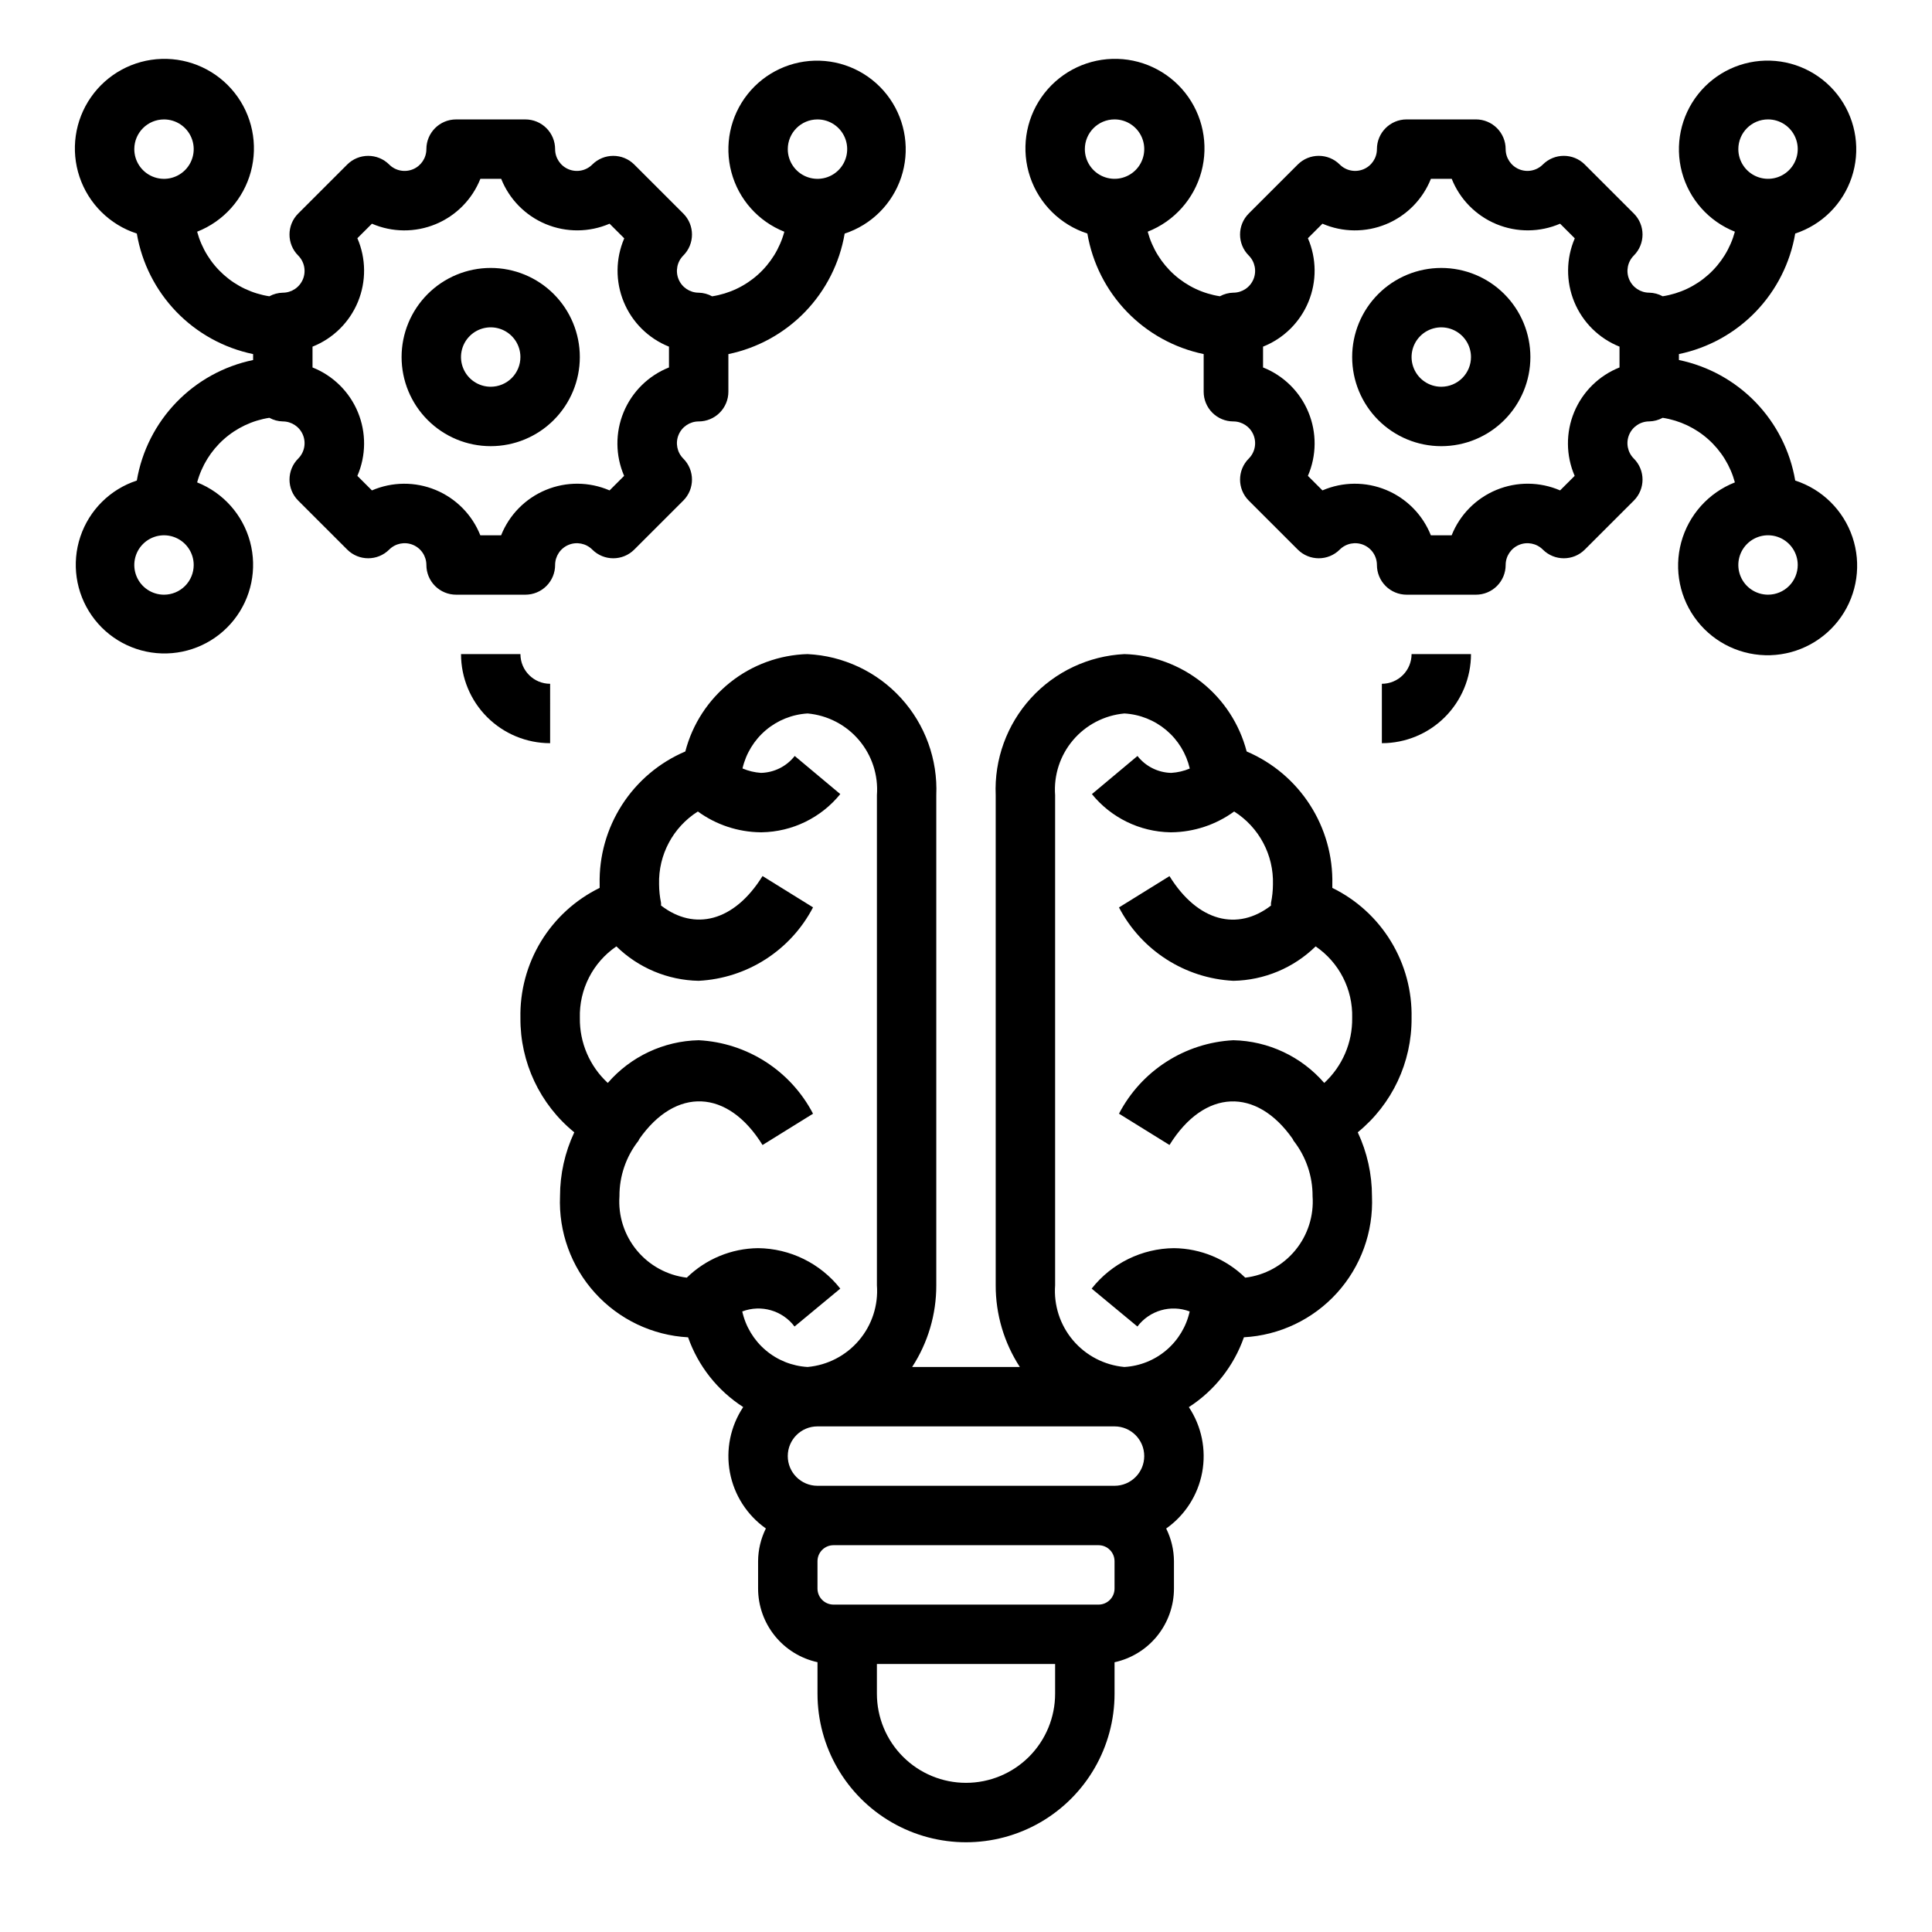 <?xml version="1.0" encoding="UTF-8"?>
<!-- Uploaded to: SVG Repo, www.svgrepo.com, Generator: SVG Repo Mixer Tools -->
<svg fill="#000000" width="800px" height="800px" version="1.1" viewBox="144 144 512 512" xmlns="http://www.w3.org/2000/svg">
 <g>
  <path d="m518.08 413.77c0.152-7.148-1.746-14.191-5.469-20.301-3.719-6.109-9.109-11.023-15.531-14.168v-0.953c0.168-7.465-1.902-14.812-5.953-21.086-4.047-6.277-9.883-11.195-16.75-14.117-1.883-7.231-6.055-13.652-11.895-18.305-5.844-4.652-13.035-7.285-20.5-7.5-9.473 0.465-18.375 4.656-24.766 11.664-6.391 7.004-9.75 16.254-9.344 25.727v129.89c-0.016 7.688 2.207 15.207 6.398 21.648h-28.543c4.191-6.441 6.414-13.961 6.398-21.648v-129.89c0.406-9.473-2.953-18.723-9.344-25.727-6.391-7.008-15.293-11.199-24.766-11.664-7.465 0.215-14.66 2.844-20.504 7.496-5.84 4.656-10.016 11.078-11.895 18.309-6.871 2.922-12.707 7.84-16.754 14.117-4.047 6.273-6.121 13.621-5.949 21.086v0.953c-6.422 3.144-11.809 8.062-15.531 14.168-3.719 6.109-5.613 13.152-5.465 20.301-0.09 11.746 5.164 22.895 14.273 30.309-2.488 5.297-3.781 11.078-3.781 16.934-0.395 9.441 2.941 18.66 9.297 25.66 6.352 7 15.203 11.215 24.641 11.73 2.68 7.613 7.82 14.117 14.609 18.484-3.383 5.09-4.648 11.297-3.527 17.305 1.121 6.008 4.543 11.344 9.535 14.867-1.336 2.691-2.043 5.652-2.062 8.66v7.273c0.008 4.559 1.574 8.977 4.438 12.527 2.863 3.547 6.852 6.008 11.305 6.981v8.359c0 14.062 7.504 27.055 19.684 34.086 12.176 7.031 27.18 7.031 39.359 0 12.176-7.031 19.68-20.023 19.68-34.086v-8.344c4.453-0.973 8.441-3.434 11.305-6.981 2.863-3.551 4.43-7.969 4.438-12.527v-7.273c-0.02-3.008-0.723-5.969-2.062-8.66 4.992-3.523 8.414-8.859 9.535-14.867 1.121-6.008-0.145-12.215-3.527-17.305 6.785-4.375 11.922-10.887 14.594-18.508 9.438-0.516 18.293-4.731 24.645-11.73 6.352-7 9.691-16.219 9.293-25.66 0-5.852-1.289-11.633-3.769-16.934 9.102-7.414 14.348-18.559 14.262-30.301zm-78.719 123.98h-78.723c-4.348 0-7.871-3.523-7.871-7.871 0-4.348 3.523-7.871 7.871-7.871h78.723c4.348 0 7.871 3.523 7.871 7.871 0 4.348-3.523 7.871-7.871 7.871zm-131.2-76.75c-0.023-5.328 1.754-10.508 5.047-14.699 0.102-0.133 0.109-0.301 0.203-0.434 9.613-13.77 23.41-13.383 32.668 1.574l13.383-8.297c-5.938-11.398-17.469-18.809-30.309-19.473-9.266 0.203-18.016 4.312-24.086 11.32-4.801-4.43-7.492-10.695-7.398-17.227-0.207-7.555 3.438-14.699 9.68-18.961 5.84 5.711 13.641 8.973 21.805 9.121 12.84-0.664 24.367-8.066 30.309-19.465l-13.383-8.297c-7.527 12.121-18.059 14.633-26.906 7.801 0-0.242 0.047-0.473 0-0.723v-0.004c-0.332-1.609-0.5-3.25-0.512-4.894-0.215-7.793 3.691-15.125 10.281-19.289 4.824 3.516 10.621 5.438 16.586 5.512h0.348c8.09-0.133 15.707-3.84 20.805-10.125l-12.074-10.102v0.004c-2.156 2.75-5.426 4.391-8.922 4.481-1.691-0.113-3.356-0.508-4.918-1.176 0.918-3.965 3.094-7.527 6.203-10.156 3.109-2.625 6.988-4.176 11.051-4.414 5.293 0.477 10.184 3.012 13.617 7.062 3.438 4.051 5.144 9.289 4.75 14.586v129.89c0.395 5.297-1.312 10.539-4.75 14.586-3.434 4.051-8.324 6.59-13.617 7.062-4.094-0.23-8-1.793-11.125-4.449s-5.301-6.258-6.191-10.262c4.992-1.898 10.637-0.273 13.855 3.992l12.121-10.043v-0.004c-5.262-6.688-13.273-10.629-21.781-10.723-7.07 0.078-13.836 2.879-18.895 7.82-5.176-0.621-9.918-3.211-13.238-7.231-3.324-4.019-4.973-9.164-4.606-14.363zm91.844 155.47c-6.266 0-12.273-2.488-16.699-6.918-4.43-4.43-6.918-10.438-6.918-16.699v-7.871h47.23v7.871c0 6.262-2.488 12.27-6.914 16.699-4.43 4.43-10.438 6.918-16.699 6.918zm39.359-51.469c-0.004 2.34-1.902 4.234-4.242 4.234h-70.234c-2.34 0-4.238-1.895-4.246-4.234v-7.273c0.008-2.34 1.906-4.234 4.246-4.234h70.234c2.34 0 4.238 1.895 4.242 4.234zm55.578-134.01h-0.004c-6.07-7.008-14.82-11.117-24.086-11.32-12.84 0.664-24.367 8.066-30.309 19.465l13.383 8.297c9.258-14.91 23.059-15.336 32.668-1.574 0.094 0.133 0.102 0.301 0.203 0.434h0.004c3.289 4.191 5.07 9.371 5.043 14.699 0.371 5.203-1.277 10.348-4.602 14.371-3.32 4.019-8.062 6.609-13.242 7.231-5.059-4.941-11.824-7.742-18.895-7.82-8.516 0.086-16.535 4.031-21.805 10.723l12.121 10.043 0.004 0.004c3.215-4.266 8.859-5.891 13.852-3.992-0.891 4.004-3.062 7.606-6.191 10.262-3.125 2.656-7.031 4.219-11.125 4.449-5.285-0.48-10.172-3.019-13.602-7.066-3.434-4.051-5.133-9.289-4.742-14.582v-129.89c-0.391-5.297 1.312-10.535 4.75-14.586 3.438-4.051 8.328-6.586 13.617-7.062 4.074 0.234 7.965 1.785 11.09 4.414 3.121 2.633 5.305 6.203 6.227 10.18-1.562 0.664-3.231 1.051-4.926 1.152-3.5-0.082-6.777-1.727-8.934-4.481l-12.074 10.102-0.004-0.004c5.09 6.273 12.691 9.98 20.766 10.125h0.348c5.965-0.074 11.762-2 16.586-5.512 6.598 4.172 10.508 11.512 10.281 19.312-0.008 1.645-0.18 3.285-0.512 4.894-0.047 0.25 0 0.48 0 0.723-8.848 6.832-19.383 4.32-26.906-7.801l-13.383 8.297v0.004c5.949 11.387 17.477 18.785 30.309 19.441 8.164-0.148 15.965-3.41 21.805-9.121 6.242 4.262 9.891 11.406 9.684 18.961 0.094 6.531-2.598 12.797-7.402 17.227z"/>
  <path d="m289.79 325.21c-4.348 0-7.871-3.523-7.871-7.871h-15.742c0 6.262 2.488 12.27 6.914 16.699 4.43 4.426 10.438 6.914 16.699 6.914z"/>
  <path d="m510.21 325.21v15.742c6.262 0 12.27-2.488 16.699-6.914 4.43-4.43 6.918-10.438 6.918-16.699h-15.746c0 2.086-0.828 4.09-2.305 5.566-1.477 1.477-3.481 2.305-5.566 2.305z"/>
  <path d="m291.11 293.73c0-2.336 1.402-4.438 3.559-5.332s4.637-0.402 6.289 1.246c3.074 3.074 8.055 3.074 11.129 0l12.988-12.98h0.004c3.07-3.074 3.07-8.059 0-11.133-1.648-1.648-2.141-4.129-1.25-6.285 0.891-2.152 2.992-3.559 5.324-3.562 2.09 0 4.094-0.828 5.566-2.305 1.477-1.477 2.309-3.481 2.309-5.566v-9.973c7.754-1.605 14.84-5.516 20.34-11.211 5.496-5.699 9.148-12.922 10.477-20.727 7.062-2.316 12.613-7.832 14.969-14.879 2.356-7.047 1.238-14.793-3.012-20.891-4.25-6.094-11.133-9.82-18.559-10.047-7.426-0.227-14.523 3.074-19.137 8.898-4.613 5.824-6.199 13.488-4.277 20.664 1.918 7.18 7.121 13.023 14.027 15.766-1.188 4.398-3.633 8.359-7.027 11.395-3.398 3.039-7.606 5.023-12.109 5.719-1.094-0.605-2.316-0.934-3.566-0.961-2.332 0-4.434-1.406-5.324-3.562-0.891-2.152-0.398-4.633 1.25-6.285 3.07-3.074 3.07-8.055 0-11.129l-12.988-12.98-0.004-0.004c-3.074-3.07-8.055-3.07-11.129 0-1.652 1.652-4.133 2.144-6.289 1.25-2.156-0.895-3.559-3-3.559-5.332 0-2.09-0.828-4.09-2.305-5.566-1.477-1.477-3.481-2.309-5.566-2.309h-18.375c-4.348 0-7.871 3.527-7.871 7.875 0 2.332-1.402 4.438-3.559 5.332-2.156 0.895-4.641 0.402-6.289-1.25-3.074-3.07-8.059-3.07-11.133 0l-12.988 12.984c-3.074 3.074-3.074 8.055 0 11.129 1.648 1.652 2.141 4.133 1.25 6.285-0.895 2.156-2.996 3.562-5.328 3.562-1.246 0.027-2.473 0.352-3.566 0.953-4.504-0.695-8.711-2.68-12.105-5.719-3.398-3.035-5.84-6.996-7.031-11.395 6.992-2.746 12.27-8.645 14.23-15.895 1.961-7.254 0.367-15.004-4.289-20.898s-11.832-9.234-19.34-9.004c-7.508 0.227-14.465 4-18.754 10.168-4.289 6.164-5.406 14-3.008 21.121 2.398 7.117 8.027 12.68 15.172 14.996 1.328 7.805 4.981 15.031 10.477 20.73 5.5 5.699 12.59 9.605 20.344 11.215v1.574c-7.754 1.605-14.844 5.512-20.34 11.211-5.5 5.695-9.152 12.918-10.48 20.727-7.059 2.312-12.609 7.832-14.965 14.879-2.356 7.047-1.238 14.793 3.012 20.887 4.246 6.098 11.129 9.82 18.559 10.047 7.426 0.227 14.523-3.07 19.137-8.895 4.613-5.824 6.199-13.488 4.277-20.668-1.922-7.176-7.125-13.023-14.031-15.762 1.191-4.402 3.633-8.359 7.031-11.398 3.394-3.035 7.602-5.023 12.105-5.719 1.094 0.605 2.316 0.934 3.566 0.961 2.332 0.004 4.434 1.41 5.328 3.562 0.891 2.156 0.398 4.637-1.25 6.285-3.074 3.074-3.074 8.059 0 11.133l12.988 12.98c3.074 3.074 8.059 3.074 11.133 0 1.648-1.648 4.133-2.141 6.289-1.246s3.559 2.996 3.559 5.332c0 2.086 0.828 4.09 2.305 5.566 1.477 1.477 3.481 2.305 5.566 2.305h18.375c2.086 0 4.09-0.828 5.566-2.305 1.477-1.477 2.305-3.481 2.305-5.566zm69.531-118.08c3.188 0 6.055 1.918 7.273 4.859s0.547 6.328-1.707 8.582c-2.25 2.25-5.637 2.922-8.578 1.703s-4.859-4.086-4.859-7.269c0-4.348 3.523-7.875 7.871-7.875zm-173.18 0c3.184 0 6.055 1.918 7.273 4.859s0.547 6.328-1.707 8.582c-2.25 2.25-5.637 2.922-8.578 1.703s-4.859-4.086-4.859-7.269c0-4.348 3.523-7.875 7.871-7.875zm0 125.95c-3.184 0-6.055-1.918-7.273-4.859-1.219-2.941-0.543-6.328 1.707-8.578 2.254-2.25 5.637-2.926 8.578-1.707s4.859 4.09 4.859 7.273c0 2.086-0.828 4.09-2.305 5.566-1.477 1.477-3.477 2.305-5.566 2.305zm89.34-15.742h-5.512c-2.164-5.441-6.438-9.773-11.848-12.016-5.41-2.238-11.496-2.195-16.875 0.121l-3.859-3.852c2.328-5.375 2.375-11.465 0.137-16.879-2.242-5.414-6.578-9.691-12.023-11.852v-5.512c5.445-2.164 9.781-6.438 12.023-11.852 2.238-5.414 2.191-11.504-0.137-16.883l3.859-3.848c5.379 2.32 11.469 2.367 16.883 0.125 5.414-2.242 9.691-6.578 11.855-12.02h5.512c2.168 5.438 6.441 9.773 11.852 12.012 5.41 2.242 11.496 2.199 16.875-0.117l3.891 3.883-0.004-0.004c-2.316 5.371-2.363 11.449-0.129 16.855 2.231 5.406 6.555 9.68 11.984 11.848v5.512c-5.445 2.16-9.781 6.438-12.02 11.852-2.242 5.414-2.191 11.504 0.133 16.879l-3.856 3.852c-5.379-2.32-11.473-2.367-16.883-0.125-5.414 2.238-9.691 6.574-11.859 12.02z"/>
  <path d="m297.66 238.62c0-6.262-2.488-12.27-6.918-16.699-4.43-4.43-10.438-6.914-16.699-6.914-6.266 0-12.27 2.484-16.699 6.914-4.43 4.43-6.918 10.438-6.918 16.699 0 6.266 2.488 12.27 6.918 16.699 4.43 4.43 10.434 6.918 16.699 6.918 6.262 0 12.27-2.488 16.699-6.918 4.43-4.43 6.918-10.434 6.918-16.699zm-23.617 7.871c-3.184 0-6.055-1.918-7.273-4.859-1.219-2.941-0.547-6.324 1.707-8.578 2.25-2.25 5.637-2.926 8.578-1.707s4.859 4.09 4.859 7.273c0 2.09-0.828 4.09-2.305 5.566-1.477 1.477-3.481 2.305-5.566 2.305z"/>
  <path d="m619.75 205.89c7.062-2.316 12.609-7.832 14.965-14.879 2.356-7.047 1.242-14.793-3.008-20.891-4.25-6.094-11.133-9.82-18.559-10.047-7.43-0.227-14.523 3.074-19.137 8.898-4.613 5.824-6.203 13.488-4.281 20.664 1.922 7.18 7.125 13.023 14.031 15.766-1.191 4.398-3.633 8.359-7.031 11.395-3.394 3.039-7.602 5.023-12.105 5.719-1.094-0.602-2.316-0.926-3.566-0.953-2.332 0-4.434-1.406-5.324-3.562-0.895-2.152-0.402-4.633 1.246-6.285 3.074-3.074 3.074-8.055 0-11.129l-12.988-12.98v-0.004c-3.074-3.07-8.059-3.07-11.129 0-1.652 1.652-4.137 2.144-6.289 1.25-2.156-0.895-3.562-3-3.562-5.332 0-2.09-0.828-4.09-2.305-5.566s-3.477-2.309-5.566-2.309h-18.371c-4.348 0-7.875 3.527-7.875 7.875 0.004 2.332-1.402 4.438-3.559 5.332-2.156 0.895-4.637 0.402-6.289-1.25-3.074-3.07-8.055-3.07-11.129 0l-12.988 12.98v0.004c-3.074 3.074-3.074 8.055 0 11.129 1.648 1.652 2.141 4.133 1.246 6.285-0.891 2.156-2.992 3.562-5.324 3.562-1.25 0.027-2.473 0.352-3.566 0.953-4.504-0.695-8.711-2.68-12.109-5.719-3.394-3.035-5.836-6.996-7.027-11.395 6.992-2.746 12.27-8.645 14.23-15.895 1.957-7.254 0.367-15.004-4.289-20.898-4.66-5.894-11.832-9.234-19.34-9.004-7.512 0.227-14.469 4-18.758 10.168-4.289 6.164-5.402 14-3.004 21.121 2.398 7.117 8.023 12.68 15.172 14.996 1.328 7.805 4.977 15.031 10.477 20.73 5.5 5.699 12.586 9.605 20.344 11.215v9.98c0 2.09 0.828 4.09 2.305 5.566 1.477 1.477 3.477 2.305 5.566 2.305 2.332 0.004 4.434 1.41 5.324 3.562 0.895 2.156 0.402 4.637-1.246 6.285-3.074 3.074-3.074 8.059 0 11.133l12.988 12.98c3.074 3.074 8.055 3.074 11.129 0 1.652-1.648 4.133-2.141 6.289-1.246 2.156 0.895 3.562 2.996 3.559 5.332 0 2.086 0.832 4.09 2.309 5.566 1.477 1.477 3.477 2.305 5.566 2.305h18.375-0.004c2.09 0 4.09-0.828 5.566-2.305 1.477-1.477 2.305-3.481 2.305-5.566 0-2.336 1.406-4.438 3.562-5.332 2.152-0.895 4.637-0.402 6.289 1.246 3.07 3.074 8.055 3.074 11.129 0l12.988-12.98c3.074-3.074 3.074-8.059 0-11.133-1.652-1.648-2.148-4.133-1.258-6.289 0.895-2.16 3-3.566 5.336-3.566 1.25-0.023 2.473-0.352 3.566-0.953 4.504 0.695 8.711 2.684 12.105 5.719 3.398 3.039 5.84 6.996 7.031 11.398-6.992 2.746-12.27 8.641-14.23 15.895-1.957 7.25-0.367 15.004 4.289 20.898 4.66 5.894 11.832 9.234 19.34 9.004 7.512-0.23 14.465-4 18.758-10.168 4.289-6.168 5.402-14.004 3.004-21.121-2.398-7.121-8.023-12.684-15.172-14.996-1.328-7.809-4.981-15.035-10.477-20.734-5.5-5.699-12.59-9.605-20.344-11.211v-1.574c7.754-1.609 14.844-5.516 20.344-11.215 5.496-5.699 9.148-12.926 10.477-20.73zm-7.203-30.246c3.184 0 6.055 1.918 7.273 4.859s0.543 6.328-1.707 8.582c-2.25 2.25-5.637 2.922-8.578 1.703s-4.859-4.086-4.859-7.269c0-4.348 3.523-7.875 7.871-7.875zm-173.18 0c3.184 0 6.055 1.918 7.273 4.859s0.543 6.328-1.707 8.582c-2.254 2.25-5.637 2.922-8.578 1.703s-4.859-4.086-4.859-7.269c0-4.348 3.523-7.875 7.871-7.875zm133.82 65.73v0.004c-5.445 2.16-9.781 6.438-12.023 11.852-2.238 5.414-2.188 11.504 0.137 16.879l-3.859 3.852c-5.379-2.32-11.469-2.367-16.883-0.125-5.414 2.238-9.691 6.574-11.855 12.02h-5.512c-2.168-5.441-6.441-9.773-11.852-12.016-5.41-2.238-11.496-2.195-16.875 0.121l-3.856-3.852c2.324-5.375 2.375-11.465 0.133-16.879-2.238-5.414-6.574-9.691-12.02-11.852v-5.512c5.445-2.164 9.781-6.438 12.02-11.852 2.242-5.414 2.191-11.504-0.133-16.883l3.856-3.848c5.383 2.32 11.473 2.367 16.887 0.125 5.414-2.242 9.691-6.578 11.855-12.02h5.512c2.164 5.438 6.441 9.773 11.852 12.012 5.41 2.242 11.496 2.199 16.871-0.117l3.891 3.883v-0.004c-2.316 5.371-2.363 11.449-0.133 16.855 2.234 5.406 6.555 9.68 11.988 11.848zm39.359 60.223c-3.184 0-6.055-1.918-7.273-4.859-1.219-2.941-0.543-6.328 1.707-8.578s5.637-2.926 8.578-1.707c2.941 1.219 4.859 4.09 4.859 7.273 0 2.086-0.828 4.09-2.305 5.566-1.477 1.477-3.477 2.305-5.566 2.305z"/>
  <path d="m525.95 215.01c-6.262 0-12.27 2.484-16.699 6.914-4.426 4.43-6.914 10.438-6.914 16.699 0 6.266 2.488 12.27 6.914 16.699 4.43 4.43 10.438 6.918 16.699 6.918 6.266 0 12.273-2.488 16.699-6.918 4.43-4.43 6.918-10.434 6.918-16.699 0-6.262-2.488-12.27-6.918-16.699-4.426-4.43-10.434-6.914-16.699-6.914zm0 31.488v-0.004c-3.184 0-6.051-1.918-7.269-4.859-1.219-2.941-0.547-6.324 1.703-8.578 2.254-2.25 5.641-2.926 8.582-1.707s4.859 4.09 4.859 7.273c0 2.09-0.832 4.09-2.309 5.566s-3.477 2.305-5.566 2.305z"/>
 </g>
</svg>